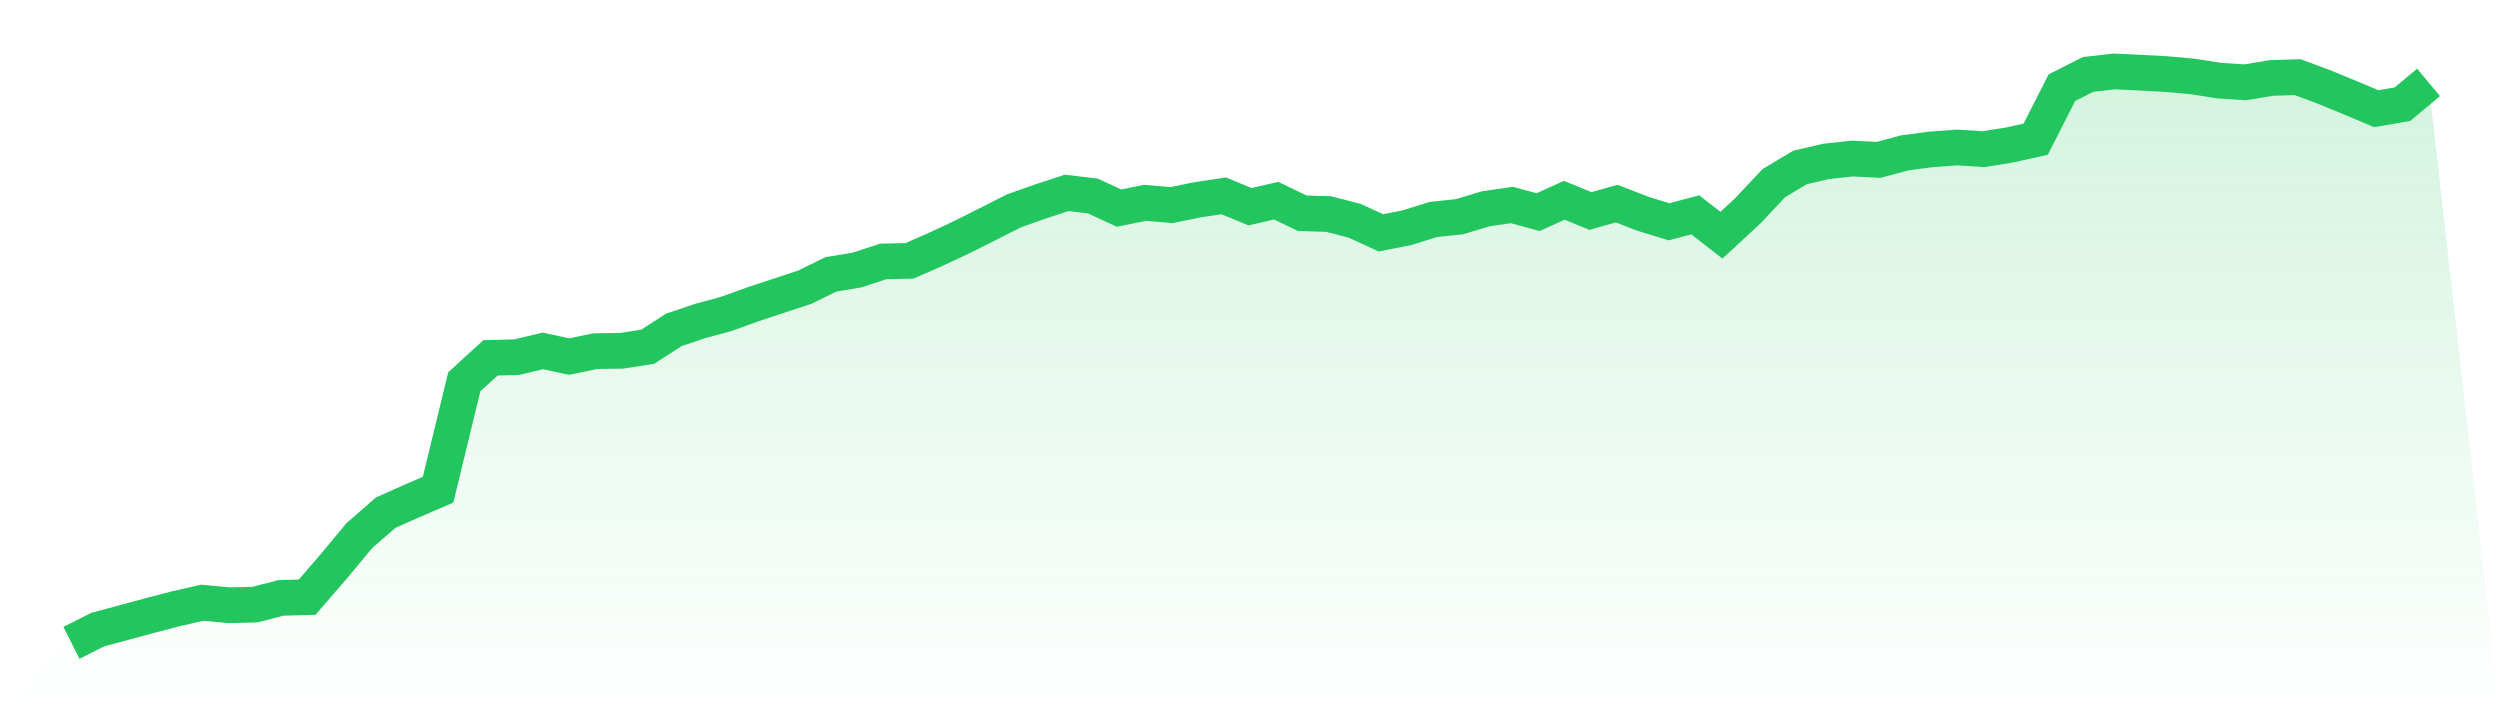<svg viewBox="0 0 140 40" xmlns="http://www.w3.org/2000/svg">
<defs>
<linearGradient id="gradient" x1="0" x2="0" y1="0" y2="1">
<stop offset="0%" stop-color="#22c55e" stop-opacity="0.2"/>
<stop offset="100%" stop-color="#22c55e" stop-opacity="0"/>
</linearGradient>
</defs>
<path d="M4,36 L4,36 L5.467,35.259 L6.933,34.865 L8.4,34.467 L9.867,34.086 L11.333,33.752 L12.8,33.892 L14.267,33.861 L15.733,33.481 L17.2,33.442 L18.667,31.743 L20.133,29.982 L21.6,28.708 L23.067,28.053 L24.533,27.424 L26,21.379 L27.467,20.04 L28.933,20 L30.4,19.65 L31.867,19.97 L33.333,19.664 L34.8,19.644 L36.267,19.419 L37.733,18.474 L39.2,17.978 L40.667,17.581 L42.133,17.05 L43.6,16.565 L45.067,16.082 L46.533,15.363 L48,15.12 L49.467,14.639 L50.933,14.607 L52.4,13.963 L53.867,13.277 L55.333,12.54 L56.8,11.799 L58.267,11.283 L59.733,10.8 L61.2,10.975 L62.667,11.653 L64.133,11.358 L65.6,11.486 L67.067,11.187 L68.533,10.968 L70,11.577 L71.467,11.237 L72.933,11.944 L74.4,11.986 L75.867,12.365 L77.333,13.04 L78.8,12.748 L80.267,12.29 L81.733,12.136 L83.2,11.692 L84.667,11.48 L86.133,11.879 L87.6,11.216 L89.067,11.816 L90.533,11.401 L92,11.97 L93.467,12.419 L94.933,12.03 L96.4,13.17 L97.867,11.815 L99.333,10.256 L100.8,9.378 L102.267,9.037 L103.733,8.877 L105.2,8.952 L106.667,8.56 L108.133,8.365 L109.6,8.258 L111.067,8.353 L112.533,8.12 L114,7.792 L115.467,4.908 L116.933,4.167 L118.4,4 L119.867,4.069 L121.333,4.15 L122.8,4.281 L124.267,4.514 L125.733,4.61 L127.2,4.365 L128.667,4.32 L130.133,4.862 L131.6,5.469 L133.067,6.087 L134.533,5.836 L136,4.614 L140,40 L0,40 z" fill="url(#gradient)"/>
<path d="M4,36 L4,36 L5.467,35.259 L6.933,34.865 L8.4,34.467 L9.867,34.086 L11.333,33.752 L12.8,33.892 L14.267,33.861 L15.733,33.481 L17.2,33.442 L18.667,31.743 L20.133,29.982 L21.6,28.708 L23.067,28.053 L24.533,27.424 L26,21.379 L27.467,20.04 L28.933,20 L30.4,19.65 L31.867,19.97 L33.333,19.664 L34.8,19.644 L36.267,19.419 L37.733,18.474 L39.2,17.978 L40.667,17.581 L42.133,17.05 L43.6,16.565 L45.067,16.082 L46.533,15.363 L48,15.12 L49.467,14.639 L50.933,14.607 L52.4,13.963 L53.867,13.277 L55.333,12.54 L56.8,11.799 L58.267,11.283 L59.733,10.8 L61.2,10.975 L62.667,11.653 L64.133,11.358 L65.6,11.486 L67.067,11.187 L68.533,10.968 L70,11.577 L71.467,11.237 L72.933,11.944 L74.4,11.986 L75.867,12.365 L77.333,13.04 L78.8,12.748 L80.267,12.29 L81.733,12.136 L83.2,11.692 L84.667,11.48 L86.133,11.879 L87.6,11.216 L89.067,11.816 L90.533,11.401 L92,11.97 L93.467,12.419 L94.933,12.03 L96.4,13.17 L97.867,11.815 L99.333,10.256 L100.8,9.378 L102.267,9.037 L103.733,8.877 L105.2,8.952 L106.667,8.56 L108.133,8.365 L109.6,8.258 L111.067,8.353 L112.533,8.12 L114,7.792 L115.467,4.908 L116.933,4.167 L118.4,4 L119.867,4.069 L121.333,4.15 L122.8,4.281 L124.267,4.514 L125.733,4.61 L127.2,4.365 L128.667,4.32 L130.133,4.862 L131.6,5.469 L133.067,6.087 L134.533,5.836 L136,4.614" fill="none" stroke="#22c55e" stroke-width="2"/>
</svg>